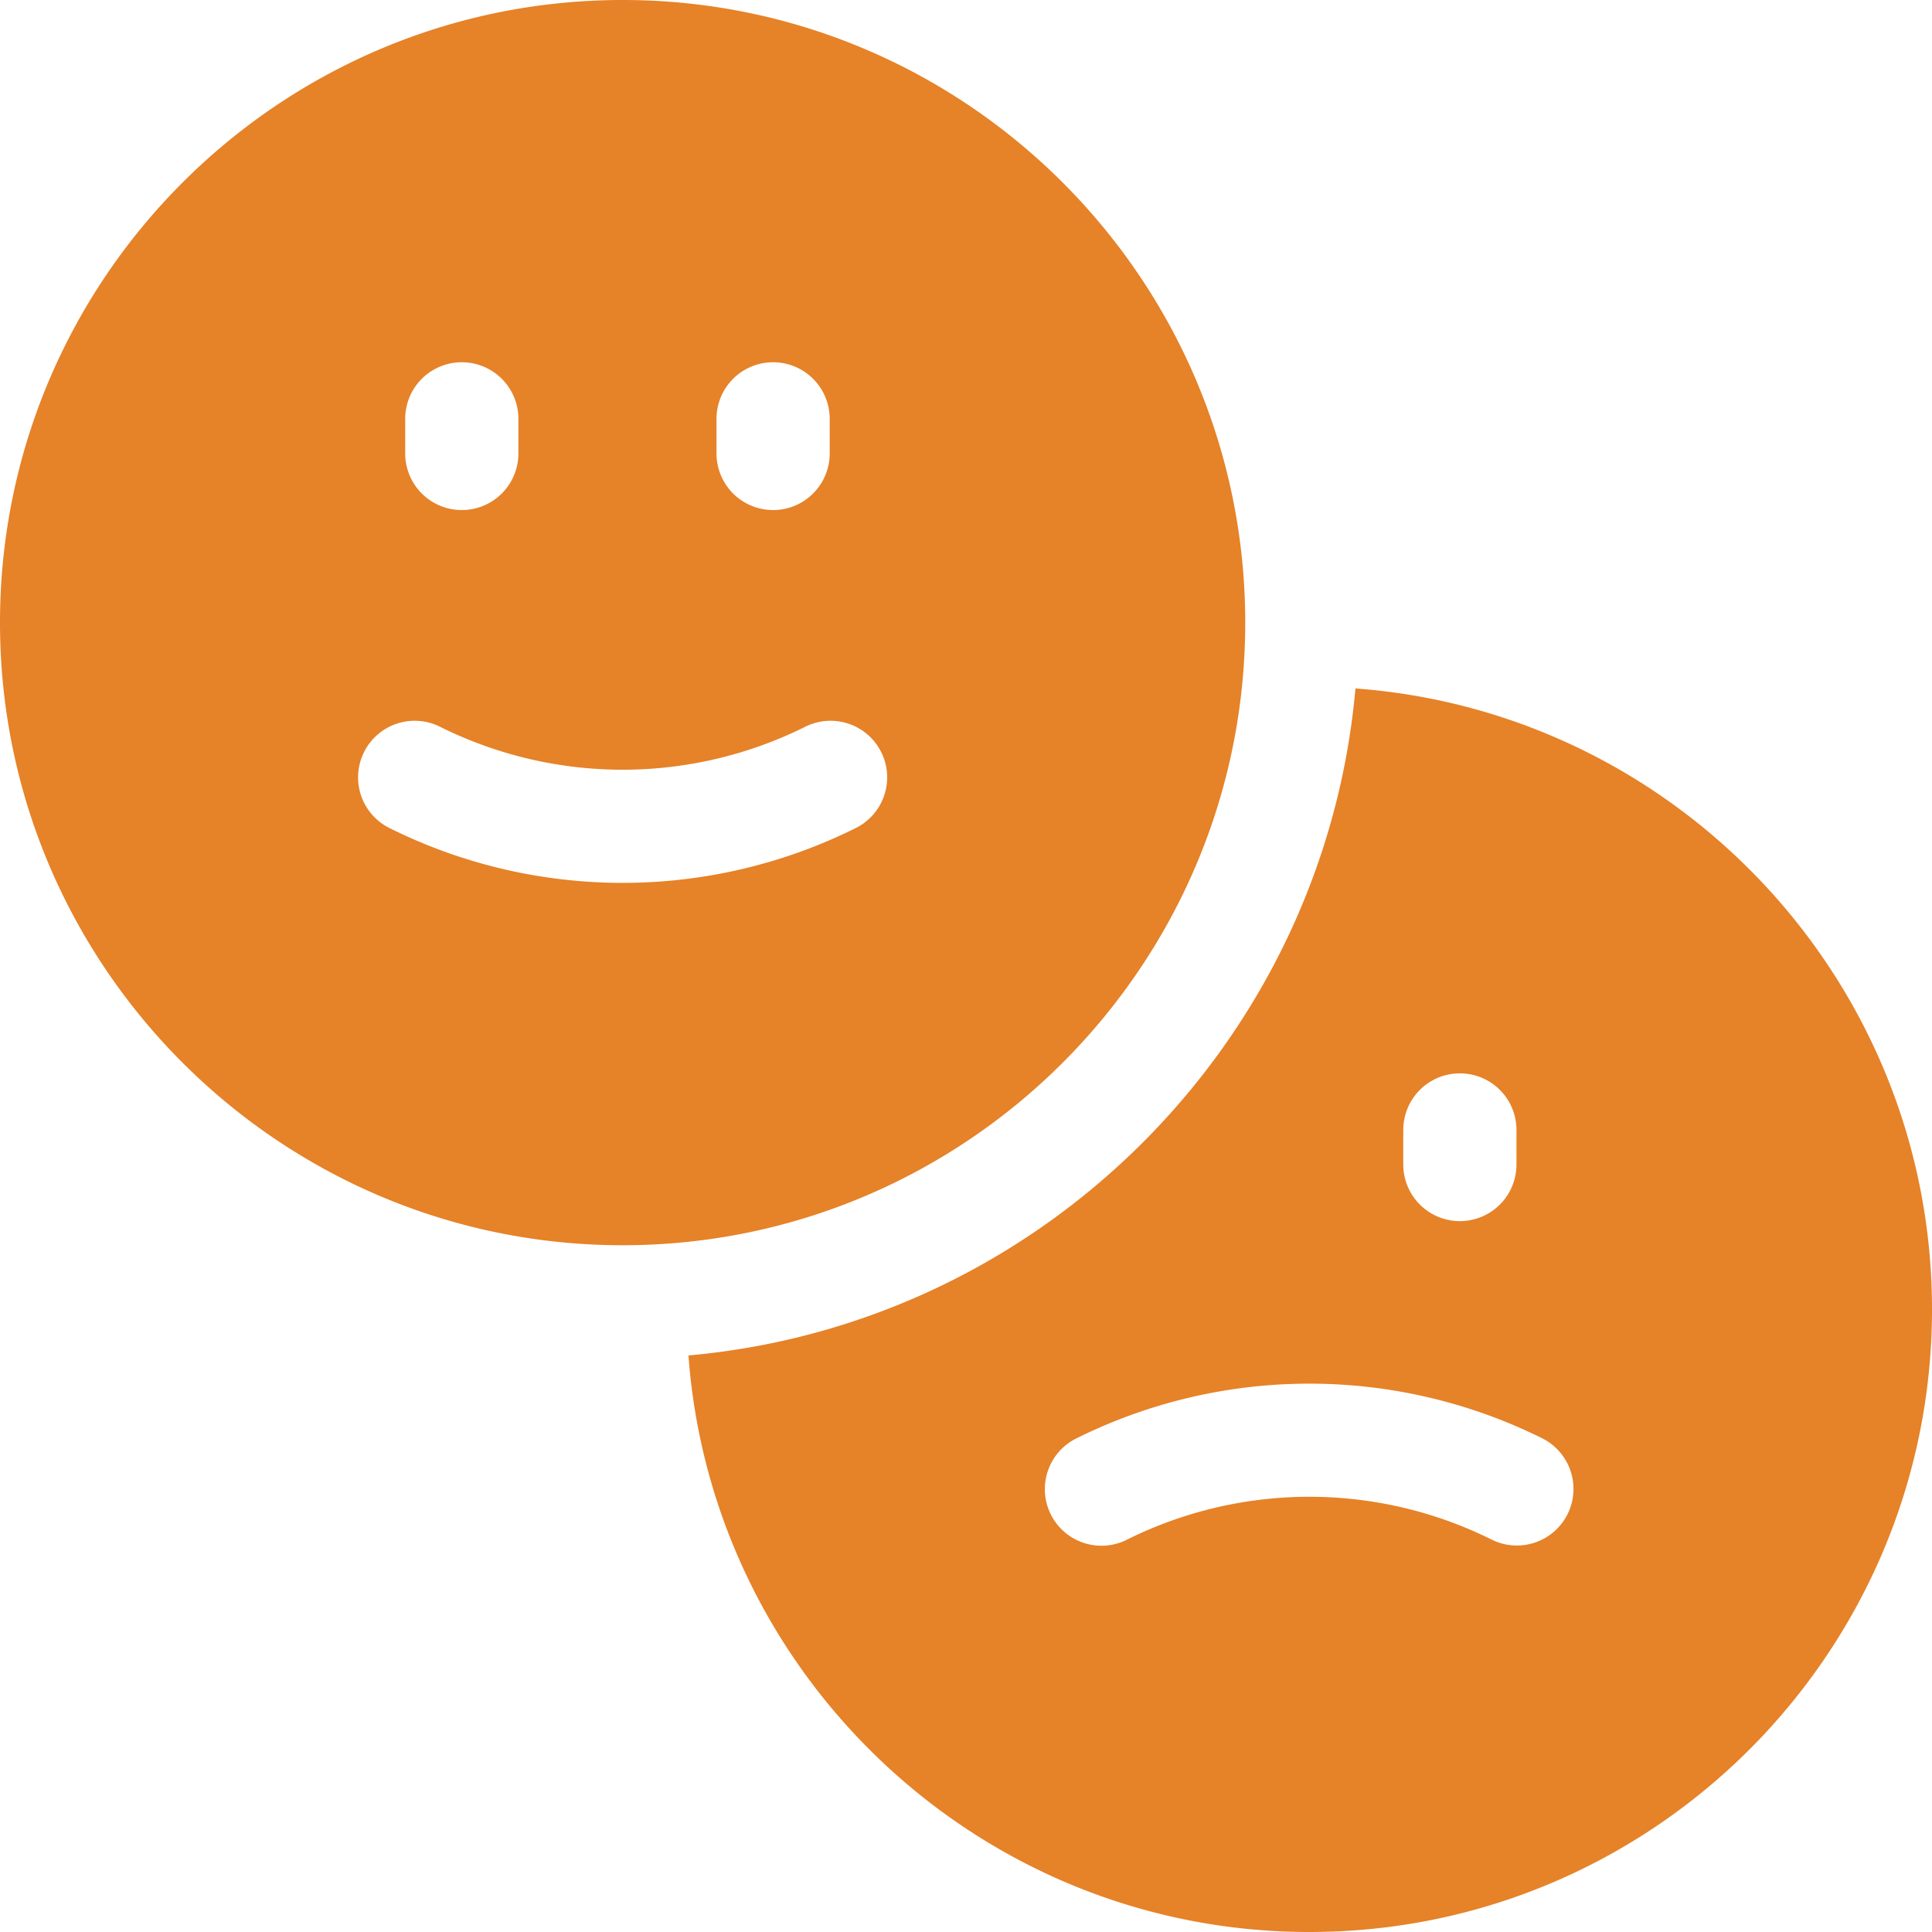 <?xml version="1.0"?>
<svg xmlns="http://www.w3.org/2000/svg" xmlns:xlink="http://www.w3.org/1999/xlink" xmlns:svgjs="http://svgjs.com/svgjs" version="1.1" width="512" height="512" x="0" y="0" viewBox="0 0 512 512" style="enable-background:new 0 0 512 512" xml:space="preserve" class=""><g><path xmlns="http://www.w3.org/2000/svg" d="m330 165c0-91-74-165-165-165s-165 74-165 165 74 165 165 165 165-74 165-165zm-140.12-54a15 15 0 1 1 30 0v9.17a15 15 0 0 1 -30 0zm-82.5 0a15 15 0 1 1 30 0v9.17a15 15 0 0 1 -30 0zm119.33 108.48a138.65 138.65 0 0 1 -123.42 0 15 15 0 1 1 13.42-26.83 108.55 108.55 0 0 0 96.58 0 15 15 0 1 1 13.42 26.83z" fill="#e68228" data-original="#000000" class=""/><path xmlns="http://www.w3.org/2000/svg" d="m359.21 182.45c-8.34 93.63-83.13 168.42-176.76 176.76 6.27 85.3 77.68 152.79 164.55 152.79 91 0 165-74 165-165 0-86.87-67.49-158.28-152.79-164.55zm12.67 117a15 15 0 1 1 30 0v9.16a15 15 0 0 1 -30 0zm43.54 101.81a15 15 0 0 1 -20.13 6.74 108.49 108.49 0 0 0 -96.58 0 15 15 0 1 1 -13.42-26.83 138.65 138.65 0 0 1 123.42 0 15 15 0 0 1 6.71 20.09z" fill="#e68228" data-original="#000000" class=""/></g></svg>
